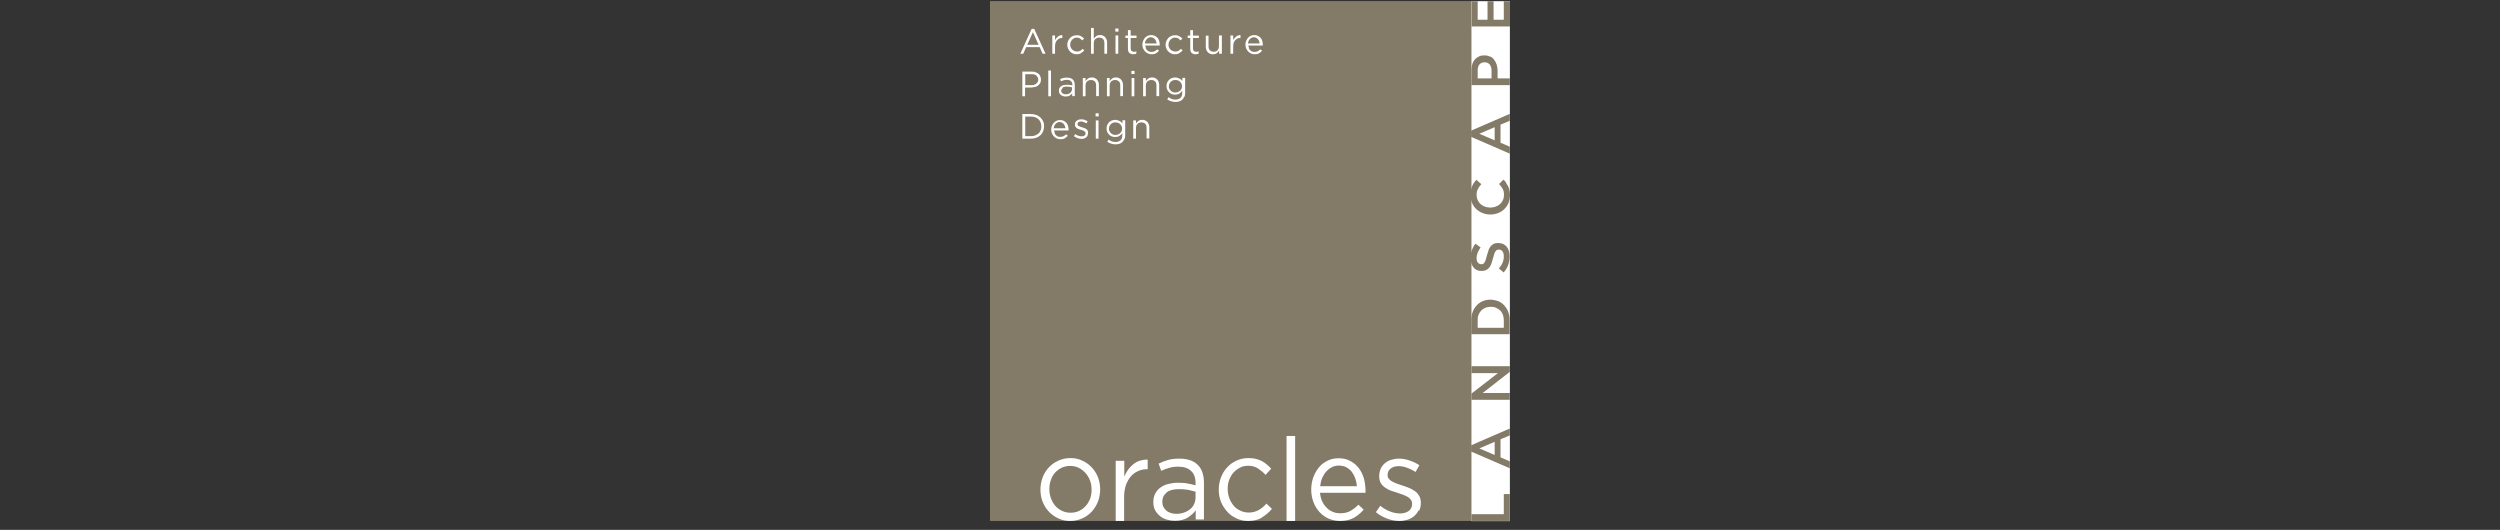 <?xml version="1.0" encoding="UTF-8"?>
<svg id="Layer_1" data-name="Layer 1" xmlns="http://www.w3.org/2000/svg" viewBox="0 0 136.82 29"><rect x="0" y="0" width="136.82" height="29" fill="#333333" stroke="none"/>
  <defs>
    <style>
      .cls-1 {
        fill: #fff;
      }

      .cls-2 {
        fill: #837a68;
      }
    </style>
  </defs>
  <rect class="cls-2" x="54.18" y=".06" width="28.45" height="28.45"/>
  <rect class="cls-1" x="80.53" y=".07" width="2.1" height="28.45"/>
  <path class="cls-1" d="M60.09,27.45c-.08.21-.2.39-.34.55-.15.16-.32.28-.52.37-.2.09-.42.14-.66.14s-.45-.04-.65-.14c-.2-.09-.37-.21-.52-.37-.15-.16-.26-.34-.34-.54s-.12-.43-.12-.66.04-.46.12-.67.19-.39.34-.55c.15-.16.32-.28.52-.37.2-.09.42-.14.66-.14s.45.04.65.14c.2.09.37.21.52.37.15.16.26.34.34.54.08.21.12.43.12.66s-.04.46-.12.67ZM59.65,26.29c-.06-.16-.14-.29-.25-.41-.11-.12-.23-.21-.37-.28-.14-.07-.3-.1-.46-.1s-.33.03-.47.1c-.14.07-.26.16-.36.27s-.18.25-.23.41c-.06.15-.08.32-.08.5s.03.34.09.5.14.29.24.41c.1.11.23.21.37.27.14.07.3.1.46.1s.33-.03.47-.1c.14-.07.26-.16.36-.27s.18-.25.24-.4c.06-.16.08-.32.08-.5s-.03-.35-.09-.5Z"/>
  <path class="cls-1" d="M61.53,28.51h-.47v-3.29h.47v.86c.06-.14.13-.26.21-.38.08-.11.18-.21.29-.3s.23-.15.36-.19c.13-.04.27-.06.42-.06v.53h-.04c-.17,0-.33.03-.48.1-.15.06-.28.16-.4.29-.11.13-.2.29-.27.47-.06.19-.1.41-.1.65v1.31Z"/>
  <path class="cls-1" d="M64,25.6c-.15.04-.3.1-.45.17l-.14-.4c.17-.08.35-.15.53-.2.18-.05.38-.07.61-.07.43,0,.76.11.99.33.23.22.35.55.35.99v2.01h-.45v-.5c-.11.15-.26.28-.44.4-.18.11-.42.17-.7.17-.15,0-.29-.02-.43-.06-.14-.04-.27-.11-.38-.19-.11-.09-.2-.2-.27-.32-.07-.13-.1-.28-.1-.45s.03-.33.1-.46c.07-.13.16-.25.28-.33.12-.09.26-.16.42-.2s.35-.07.54-.07.38.01.53.04c.15.03.3.06.44.1v-.12c0-.3-.08-.52-.25-.67-.16-.15-.39-.23-.69-.23-.19,0-.36.02-.51.07ZM63.85,26.96c-.16.12-.24.29-.24.5,0,.11.02.2.06.28.04.08.1.15.17.21.07.06.16.1.25.13.09.03.2.04.3.04.15,0,.28-.02.41-.07.13-.04.24-.11.33-.18.1-.08.17-.17.22-.28s.08-.23.08-.36v-.32c-.12-.03-.25-.07-.4-.1-.15-.03-.32-.04-.52-.04-.29,0-.52.06-.68.19Z"/>
  <path class="cls-1" d="M69.06,28.33c-.2.12-.45.18-.75.18-.23,0-.44-.04-.64-.14-.2-.09-.37-.21-.51-.37-.14-.16-.26-.34-.34-.54s-.12-.43-.12-.66.04-.46.12-.67.19-.39.34-.55c.14-.16.31-.28.51-.37.2-.09.41-.14.64-.14.15,0,.29.01.41.04.12.03.23.07.33.12.1.05.19.12.28.19s.16.15.24.23l-.31.34c-.12-.14-.26-.25-.41-.35-.15-.1-.33-.15-.54-.15-.16,0-.31.03-.44.1-.14.07-.26.16-.36.27s-.18.25-.24.41c-.06.15-.08.32-.08.5s.03.34.09.5.14.29.24.41c.1.12.23.21.37.27.14.07.29.1.46.1.2,0,.38-.05.54-.14s.3-.21.42-.35l.3.29c-.16.19-.34.34-.54.46Z"/>
  <path class="cls-1" d="M70.41,28.51v-4.65h.47v4.65h-.47Z"/>
  <path class="cls-1" d="M72.37,27.45c.06.14.15.25.25.35s.21.17.34.22c.12.05.26.07.39.07.22,0,.41-.04.56-.13s.3-.2.43-.34l.29.27c-.16.19-.34.34-.54.45-.2.11-.45.17-.75.17-.21,0-.42-.04-.61-.12s-.36-.2-.5-.35c-.14-.15-.26-.33-.34-.54-.08-.21-.13-.45-.13-.7,0-.24.04-.46.11-.67.08-.21.18-.39.31-.55s.29-.28.48-.37c.18-.09.39-.13.6-.13.23,0,.44.04.62.14.18.09.34.22.46.37.13.16.22.34.29.55.06.21.1.44.1.68v.07s0,.05,0,.08h-2.49c.02.18.06.34.12.47ZM74.26,26.61c-.01-.15-.04-.29-.09-.43-.05-.14-.11-.25-.19-.36-.08-.1-.18-.18-.3-.25-.12-.06-.26-.09-.41-.09-.14,0-.26.03-.38.09-.12.06-.22.14-.31.24-.09.1-.16.22-.22.35-.06.14-.09.29-.11.45h2.01Z"/>
  <path class="cls-1" d="M77.63,27.94c-.06.12-.14.22-.24.31-.1.08-.22.15-.35.19-.14.04-.28.07-.44.07-.23,0-.46-.04-.69-.13-.23-.09-.44-.2-.61-.35l.24-.35c.17.14.35.24.53.31s.37.11.56.11.35-.05.47-.14c.12-.09.18-.22.18-.38h0c0-.09-.02-.16-.06-.22-.04-.06-.1-.11-.17-.16-.07-.04-.16-.08-.25-.12-.1-.03-.19-.07-.29-.1-.12-.04-.24-.08-.37-.12-.12-.04-.23-.1-.33-.17s-.18-.15-.24-.25c-.06-.1-.09-.23-.09-.38h0c0-.15.03-.28.08-.4.05-.12.13-.22.22-.3.09-.08.21-.15.34-.19s.27-.07.43-.07c.19,0,.39.03.59.1.2.07.38.15.54.26l-.21.37c-.15-.1-.3-.17-.46-.23s-.32-.09-.47-.09c-.19,0-.33.05-.44.14-.11.09-.16.21-.16.34h0c0,.09.02.16.07.21.04.06.1.11.18.15.08.04.16.08.26.12.1.03.2.07.3.1.12.04.24.08.36.13.12.05.23.11.33.18.1.07.17.16.23.26.06.1.09.23.09.38h0c0,.17-.03.31-.09.43Z"/>
  <g>
    <path class="cls-1" d="M57.22,2.94h-.16l-.16-.36h-.74l-.16.36h-.16l.62-1.36h.14l.62,1.36ZM56.53,1.76l-.31.69h.62l-.31-.69Z"/>
    <path class="cls-1" d="M57.74,2.94h-.15v-1h.15v.26s.04-.08.07-.11c.03-.03.06-.06.09-.09.04-.03.07-.04.11-.06.04-.01.09-.02.13-.02v.16h-.01c-.05,0-.11,0-.15.03-.05.02-.09.05-.13.09s-.06.09-.08.14-.03.12-.03.2v.4Z"/>
    <path class="cls-1" d="M59.16,2.91c-.06.04-.14.06-.24.06-.07,0-.14-.01-.2-.04-.06-.03-.12-.07-.16-.11-.05-.05-.08-.1-.11-.17-.03-.06-.04-.13-.04-.2s.01-.14.04-.2c.03-.06.06-.12.11-.17.04-.05.1-.08.16-.11.06-.03.13-.04.2-.04.05,0,.09,0,.13.01.04,0,.07.02.11.04.03.02.06.04.09.06.03.02.05.04.08.07l-.1.1s-.08-.08-.13-.11c-.05-.03-.1-.04-.17-.04-.05,0-.1,0-.14.03-.04.02-.08.05-.11.08s-.06.08-.08.12c-.02.05-.03.1-.03.15s0,.1.03.15.04.09.08.12c.03.04.07.06.12.08.04.02.09.03.15.03.06,0,.12-.01.17-.04.05-.03.09-.06.13-.11l.09.09c-.05.06-.11.1-.17.14Z"/>
    <path class="cls-1" d="M59.86,2.94h-.15v-1.41h.15v.59c.03-.05.08-.1.13-.14.05-.04.12-.06.21-.06.06,0,.11,0,.16.03.05.02.09.05.12.08.03.04.06.08.08.13.02.05.03.1.03.16v.62h-.15v-.58c0-.09-.02-.17-.07-.22-.05-.05-.12-.08-.21-.08-.04,0-.08,0-.12.02-.04.01-.07.04-.1.06-.03.03-.05.06-.06.1-.01.04-.02.08-.02.13v.57Z"/>
    <path class="cls-1" d="M61.04,1.73v-.17h.17v.17h-.17ZM61.05,2.94v-1h.15v1h-.15Z"/>
    <path class="cls-1" d="M61.88,2.66c0,.06.02.1.05.13.03.03.07.04.12.04.03,0,.05,0,.07,0,.02,0,.05-.01.07-.03v.13s-.05.03-.08.03c-.03,0-.06.01-.1.01-.04,0-.08,0-.11-.02-.03-.01-.06-.03-.09-.05-.03-.02-.04-.05-.06-.09-.01-.04-.02-.08-.02-.13v-.6h-.14v-.13h.14v-.3h.15v.3h.32v.13h-.32v.58Z"/>
    <path class="cls-1" d="M62.7,2.64s.05.08.08.11.07.05.11.07.08.02.13.02c.07,0,.13-.01.18-.04.05-.03.1-.06.14-.1l.09.08c-.05.06-.11.1-.17.14s-.14.05-.24.05c-.07,0-.13-.01-.19-.04s-.11-.06-.16-.11c-.04-.05-.08-.1-.11-.17-.03-.06-.04-.14-.04-.21,0-.07.01-.14.04-.2.02-.06.06-.12.1-.17.04-.05.09-.08.15-.11.06-.03.12-.04.19-.04.07,0,.14.01.2.04.06.03.11.07.15.11s.07.1.09.17.03.13.03.21v.02s0,.02,0,.02h-.79c0,.05.02.1.04.14ZM63.3,2.39s-.01-.09-.03-.13c-.01-.04-.04-.08-.06-.11-.03-.03-.06-.06-.1-.08-.04-.02-.08-.03-.13-.03-.04,0-.08,0-.12.03-.04.02-.07.04-.1.07s-.05.07-.07.11c-.02.04-.03.09-.03.13h.64Z"/>
    <path class="cls-1" d="M64.54,2.91c-.06.04-.14.06-.24.06-.07,0-.14-.01-.2-.04-.06-.03-.12-.07-.16-.11-.05-.05-.08-.1-.11-.17-.03-.06-.04-.13-.04-.2s.01-.14.04-.2c.03-.06.06-.12.11-.17.04-.05.1-.08.16-.11.06-.03.13-.04.2-.04.05,0,.09,0,.13.01.04,0,.07.02.11.04.03.02.06.04.09.06.03.02.05.04.08.07l-.1.1s-.08-.08-.13-.11c-.05-.03-.1-.04-.17-.04-.05,0-.1,0-.14.03-.04.02-.08.05-.11.08s-.06.08-.08.12c-.02.05-.03.1-.03.15s0,.1.03.15.04.09.08.12c.03.04.07.06.12.08.04.02.09.03.15.03.06,0,.12-.01.17-.04.05-.03.09-.06.13-.11l.09.09c-.05.06-.11.1-.17.14Z"/>
    <path class="cls-1" d="M65.29,2.66c0,.06.02.1.05.13.03.03.07.04.12.04.03,0,.05,0,.07,0,.02,0,.05-.01.07-.03v.13s-.05.03-.08.03c-.03,0-.06.01-.1.01-.04,0-.08,0-.11-.02-.03-.01-.06-.03-.09-.05-.03-.02-.04-.05-.06-.09-.01-.04-.02-.08-.02-.13v-.6h-.14v-.13h.14v-.3h.15v.3h.32v.13h-.32v.58Z"/>
    <path class="cls-1" d="M66.72,1.94h.15v1h-.15v-.17c-.03.05-.08.1-.13.14-.05.04-.12.06-.21.06-.06,0-.11,0-.16-.03-.05-.02-.09-.05-.12-.08-.03-.04-.06-.08-.08-.13s-.03-.1-.03-.16v-.62h.15v.58c0,.09.02.17.07.22.05.05.12.08.21.08.04,0,.08,0,.12-.02.04-.01.07-.04.09-.06s.05-.06.06-.1.02-.08.02-.13v-.57Z"/>
    <path class="cls-1" d="M67.49,2.94h-.15v-1h.15v.26s.04-.08.07-.11c.03-.03.06-.06.09-.09.04-.03.07-.04.11-.06.04-.01.09-.02.13-.02v.16h-.01c-.05,0-.11,0-.15.03-.05.02-.09.05-.13.09s-.06.09-.08.14-.03.12-.03.2v.4Z"/>
    <path class="cls-1" d="M68.34,2.64s.05.08.08.11.07.05.11.07.08.02.13.02c.07,0,.13-.01.18-.04.05-.03.1-.06.14-.1l.09.08c-.05.06-.11.1-.17.14s-.14.05-.24.05c-.07,0-.13-.01-.19-.04s-.11-.06-.16-.11c-.04-.05-.08-.1-.11-.17-.03-.06-.04-.14-.04-.21,0-.07.01-.14.04-.2.02-.06.06-.12.1-.17.04-.05.09-.08.15-.11.06-.03.12-.04.19-.04.07,0,.14.01.2.04.06.03.11.07.15.11s.07.1.09.17.03.13.03.21v.02s0,.02,0,.02h-.79c0,.05.02.1.04.14ZM68.94,2.39s-.01-.09-.03-.13c-.01-.04-.04-.08-.06-.11-.03-.03-.06-.06-.1-.08-.04-.02-.08-.03-.13-.03-.04,0-.08,0-.12.03-.04.02-.07.04-.1.07s-.05.07-.07.11c-.02.04-.03.09-.03.13h.64Z"/>
    <path class="cls-1" d="M56.93,4.54c-.03.06-.07.1-.12.14-.05.04-.1.07-.17.08s-.13.03-.21.03h-.33v.48h-.15v-1.35h.51c.08,0,.15,0,.21.03.06.02.12.05.16.08.04.04.08.08.1.14.02.05.04.11.04.18,0,.07-.01.14-.04.19ZM56.72,4.13c-.07-.05-.16-.07-.27-.07h-.34v.6h.33c.06,0,.11,0,.15-.02.05-.01.09-.03.12-.06.03-.03.06-.06.08-.09.02-.04.03-.08.03-.12,0-.1-.03-.17-.1-.22Z"/>
    <path class="cls-1" d="M57.37,5.27v-1.41h.15v1.41h-.15Z"/>
    <path class="cls-1" d="M58.2,4.4s-.1.03-.14.05l-.04-.12c.06-.03.11-.05.17-.06.06-.02.12-.02.2-.02.14,0,.24.03.32.1.07.07.11.17.11.3v.61h-.14v-.15s-.08.09-.14.12c-.06.04-.13.05-.22.05-.05,0-.09,0-.14-.02-.04-.01-.08-.03-.12-.06-.04-.03-.06-.06-.08-.1-.02-.04-.03-.08-.03-.14s.01-.1.03-.14c.02-.04.05-.07.09-.1s.08-.05.14-.06c.05-.01.11-.02.17-.02s.12,0,.17.01c.05,0,.09.02.14.03v-.04c0-.09-.03-.16-.08-.2-.05-.05-.13-.07-.22-.07-.06,0-.11,0-.16.02ZM58.16,4.82c-.05.04-.08.09-.08.15,0,.03,0,.06.02.08.01.02.03.05.06.06.02.02.05.03.08.04s.06.01.09.01c.05,0,.09,0,.13-.02.04-.01.08-.03.11-.06.03-.02.05-.05.07-.09.02-.03.03-.07.03-.11v-.1s-.08-.02-.13-.03c-.05,0-.1-.01-.17-.01-.09,0-.17.02-.22.06Z"/>
    <path class="cls-1" d="M59.41,5.27h-.15v-1h.15v.17c.03-.05.08-.1.13-.14.05-.04.12-.06.21-.06.06,0,.11,0,.16.03.05.02.09.05.12.08.03.04.06.08.08.13.02.05.03.1.03.16v.62h-.15v-.58c0-.09-.02-.17-.07-.22-.05-.05-.12-.08-.21-.08-.04,0-.08,0-.12.02-.04.01-.07.04-.1.06-.03.03-.05.06-.06.1-.01.04-.02.08-.02.13v.57Z"/>
    <path class="cls-1" d="M60.73,5.27h-.15v-1h.15v.17c.03-.05.08-.1.13-.14.05-.04.12-.06.21-.06.06,0,.11,0,.16.03.05.02.09.05.12.08.03.04.06.08.08.13.02.05.03.1.03.16v.62h-.15v-.58c0-.09-.02-.17-.07-.22-.05-.05-.12-.08-.21-.08-.04,0-.08,0-.12.02-.04.01-.07.04-.1.06-.03.03-.05.06-.06.1-.01.04-.02.08-.02.13v.57Z"/>
    <path class="cls-1" d="M61.92,4.05v-.17h.17v.17h-.17ZM61.93,5.27v-1h.15v1h-.15Z"/>
    <path class="cls-1" d="M62.71,5.27h-.15v-1h.15v.17c.03-.05.08-.1.13-.14.05-.04.12-.06.21-.06.06,0,.11,0,.16.03.05.02.09.05.12.08.03.04.06.08.08.13.02.05.03.1.03.16v.62h-.15v-.58c0-.09-.02-.17-.07-.22-.05-.05-.12-.08-.21-.08-.04,0-.08,0-.12.02-.04.01-.07.04-.1.06-.03.03-.05.06-.06.1-.01.04-.02.08-.02.13v.57Z"/>
    <path class="cls-1" d="M64.8,5.31c-.02.06-.06.11-.1.15-.04.04-.1.07-.16.09s-.13.03-.21.03c-.08,0-.16-.01-.24-.04-.08-.02-.15-.06-.21-.1l.07-.12c.06.04.12.07.18.1.06.02.13.03.2.03.11,0,.2-.03.27-.09.07-.06.1-.15.1-.27v-.12c-.04.06-.1.11-.16.15-.06.04-.14.06-.23.06-.06,0-.12-.01-.17-.03-.06-.02-.11-.05-.15-.09-.04-.04-.08-.09-.11-.15-.03-.06-.04-.12-.04-.2s.01-.14.04-.2c.03-.06.06-.11.11-.15.04-.04.09-.07.15-.09.06-.02.12-.03.17-.03.05,0,.09,0,.13.02.04.01.08.03.11.04.03.02.06.04.09.06.03.02.05.05.07.08v-.18h.15v.83c0,.08-.01.15-.04.21ZM64.66,4.58s-.05-.08-.08-.11c-.03-.03-.07-.05-.12-.07-.04-.02-.09-.02-.14-.02s-.09,0-.13.02c-.04.02-.08.04-.11.07-.03.03-.06.07-.08.11-.02.04-.03.09-.03.14s0,.1.03.14.04.08.08.11c.03.03.07.05.11.07.04.02.09.02.13.02s.09,0,.14-.02c.04-.02.08-.04.12-.07s.06-.07.08-.11.03-.09.03-.14-.01-.1-.03-.14Z"/>
    <path class="cls-1" d="M57.09,7.18c-.03.08-.08.16-.15.22-.06.06-.14.11-.23.14-.09.03-.19.05-.29.05h-.47v-1.35h.47c.11,0,.2.02.29.05.09.03.16.08.23.14.06.06.11.13.15.21.04.08.05.17.05.27s-.02.18-.05.27ZM56.95,6.7c-.03-.07-.06-.12-.11-.17-.05-.05-.11-.09-.18-.11-.07-.03-.15-.04-.23-.04h-.32v1.07h.32c.08,0,.16-.01.23-.04.07-.03.13-.07.18-.11.05-.05.09-.1.11-.17.03-.06.04-.13.04-.21s-.01-.14-.04-.21Z"/>
    <path class="cls-1" d="M57.71,7.29s.05.08.08.11.07.05.11.07.08.02.13.02c.07,0,.13-.01.18-.04.05-.03.1-.06.14-.1l.09.08c-.05.06-.11.1-.17.14s-.14.05-.24.05c-.07,0-.13-.01-.19-.04s-.11-.06-.16-.11c-.04-.05-.08-.1-.11-.17-.03-.06-.04-.14-.04-.21,0-.07.01-.14.04-.2.02-.06.06-.12.1-.17.04-.05.09-.08.15-.11.06-.03.12-.04.19-.04.07,0,.14.01.2.04.06.03.11.07.15.11s.07.1.09.17.03.13.03.21v.02s0,.02,0,.02h-.79c0,.05.02.1.04.14ZM58.31,7.03s-.01-.09-.03-.13c-.01-.04-.04-.08-.06-.11-.03-.03-.06-.06-.1-.08-.04-.02-.08-.03-.13-.03-.04,0-.08,0-.12.03-.04.02-.07.04-.1.07s-.05.07-.07.11c-.02.04-.03.09-.03.13h.64Z"/>
    <path class="cls-1" d="M59.52,7.43s-.04.07-.08.09c-.03.03-.07.04-.11.06s-.09.02-.14.02c-.07,0-.14-.01-.22-.04-.07-.03-.14-.06-.2-.11l.08-.11c.05.04.11.07.17.09.06.02.12.03.18.03s.11-.01.15-.04c.04-.03.06-.07.06-.12h0s0-.05-.02-.07c-.01-.02-.03-.03-.05-.05s-.05-.03-.08-.04-.06-.02-.09-.03c-.04-.01-.08-.02-.12-.04-.04-.01-.08-.03-.11-.05-.03-.02-.06-.05-.08-.08-.02-.03-.03-.07-.03-.12h0s0-.09.02-.12c.02-.04.04-.07.07-.09s.07-.04.11-.06c.04-.01.09-.02.14-.02.06,0,.12,0,.19.03.06.02.12.05.17.08l-.07.11s-.1-.05-.15-.07-.1-.03-.15-.03c-.06,0-.11.01-.14.04-.04.03-.05.06-.05.1h0s0,.05.02.07c.01.02.03.03.06.04.02.01.05.02.08.04.03,0,.06.02.1.03.04.01.08.03.12.04.04.01.07.03.1.05.03.02.06.05.07.08s.03.07.03.11h0c0,.05,0,.09-.03.13Z"/>
    <path class="cls-1" d="M59.96,6.37v-.17h.17v.17h-.17ZM59.97,7.59v-1h.15v1h-.15Z"/>
    <path class="cls-1" d="M61.52,7.63c-.02.06-.06.11-.1.15-.04.04-.1.07-.16.09s-.13.03-.21.03c-.08,0-.16-.01-.24-.04-.08-.02-.15-.06-.21-.1l.07-.12c.06.04.12.07.18.1.06.02.13.03.2.03.11,0,.2-.03.27-.09.07-.06.1-.15.1-.27v-.12c-.04.06-.1.11-.16.15-.06.04-.14.06-.23.06-.06,0-.12-.01-.17-.03-.06-.02-.11-.05-.15-.09-.04-.04-.08-.09-.11-.15-.03-.06-.04-.12-.04-.2s.01-.14.04-.2c.03-.06.06-.11.11-.15.04-.04.09-.07.15-.09.06-.02.12-.03.17-.03.05,0,.09,0,.13.02.04.01.08.03.11.04.03.02.06.04.09.06.03.02.05.05.07.08v-.18h.15v.83c0,.08-.01.15-.04.21ZM61.38,6.9s-.05-.08-.08-.11c-.03-.03-.07-.05-.12-.07-.04-.02-.09-.02-.14-.02s-.09,0-.13.02c-.04.02-.08.04-.11.07-.03.03-.06.07-.08.11-.02.04-.03.09-.03.14s0,.1.03.14.04.08.08.11c.03.03.07.05.11.07.04.02.09.02.13.02s.09,0,.14-.02c.04-.02.08-.04.12-.07s.06-.07.08-.11.03-.09.03-.14-.01-.1-.03-.14Z"/>
    <path class="cls-1" d="M62.17,7.59h-.15v-1h.15v.17c.03-.05.08-.1.13-.14.05-.04.12-.06.21-.06.06,0,.11,0,.16.03.05.02.09.05.12.08.03.04.06.08.08.13.02.05.03.1.03.16v.62h-.15v-.58c0-.09-.02-.17-.07-.22-.05-.05-.12-.08-.21-.08-.04,0-.08,0-.12.02-.04.01-.07.04-.1.06-.03.03-.05.06-.06.1-.01.04-.02.08-.02.13v.57Z"/>
  </g>
  <path class="cls-2" d="M80.53,28.51v-.37h1.77v-1.1h.33v1.47h-2.1Z"/>
  <path class="cls-2" d="M82.63,23.44v.39l-.51.21v.99l.51.22v.38l-2.12-.92v-.34l2.12-.92ZM80.96,24.54l.84.36v-.72l-.84.36Z"/>
  <path class="cls-2" d="M80.53,20.41v-.37h2.1v.31l-1.49,1.16h1.49v.37h-2.1v-.34l1.45-1.12h-1.45Z"/>
  <path class="cls-2" d="M81.99,16.48c.13.05.24.13.33.23.09.1.17.22.22.35.05.14.08.29.08.45v.78h-2.1v-.78c0-.16.03-.31.08-.45.05-.14.13-.25.22-.35s.21-.18.33-.23.27-.08.41-.08.29.03.42.08ZM81.3,16.84c-.09.04-.16.08-.23.15-.06.06-.11.14-.15.23-.04.09-.05.19-.05.3v.42h1.43v-.42c0-.11-.02-.21-.05-.3-.04-.09-.08-.17-.15-.23s-.14-.11-.23-.15c-.09-.04-.18-.05-.29-.05s-.2.02-.29.05Z"/>
  <path class="cls-2" d="M81.16,14.45s.06-.04.08-.08c.03-.04.05-.09.07-.15.02-.07.04-.15.07-.25.03-.11.06-.21.09-.29.03-.09.08-.16.12-.21.05-.06.11-.1.17-.13.06-.03.14-.04.23-.04.1,0,.19.02.27.05.08.04.14.09.2.15.05.07.09.14.12.24.03.09.04.19.04.3,0,.16-.03.32-.08.46-.05.15-.14.29-.25.41l-.26-.22c.09-.1.16-.21.2-.31.05-.1.07-.22.07-.35,0-.11-.02-.21-.07-.27-.05-.07-.11-.1-.2-.1-.04,0-.07,0-.1.02-.03.01-.06.04-.08.07-.03.04-.05.08-.07.14-.02.06-.04.14-.07.24-.03.11-.06.21-.09.3-.03.09-.07.16-.12.22-.05.06-.11.1-.17.13-.07.03-.15.05-.25.05s-.18-.02-.25-.05-.14-.08-.19-.15-.1-.14-.12-.23c-.03-.09-.04-.18-.04-.29,0-.15.02-.29.07-.42s.11-.24.2-.35l.28.2c-.07.1-.12.19-.16.29-.04.09-.06.19-.06.29,0,.11.02.19.07.25s.11.09.18.09c.04,0,.08,0,.11-.02Z"/>
  <path class="cls-2" d="M82.41,9.99c.04.06.08.12.12.19.03.07.06.14.08.22.02.08.03.17.03.27,0,.15-.03.3-.08.43s-.13.24-.23.34-.21.17-.34.22-.27.08-.43.08-.29-.03-.42-.08c-.13-.05-.25-.13-.35-.22-.1-.1-.18-.21-.23-.34-.06-.13-.08-.28-.08-.44,0-.1,0-.18.02-.26.02-.08.04-.15.07-.22.03-.07.06-.13.1-.18s.08-.11.13-.16l.27.24c-.08.08-.14.17-.19.27-.05.09-.07.2-.07.32,0,.1.02.19.06.28s.09.16.16.22c.07.06.15.11.24.14s.19.05.29.05.2-.02.29-.05.17-.08.24-.14c.07-.06.12-.14.16-.22s.06-.18.06-.28c0-.13-.02-.24-.07-.33-.05-.09-.12-.18-.2-.27l.24-.24c.06.05.11.11.15.17Z"/>
  <path class="cls-2" d="M82.63,6.22v.39l-.51.21v.99l.51.22v.38l-2.12-.92v-.34l2.12-.92ZM80.96,7.32l.84.36v-.72l-.84.36Z"/>
  <path class="cls-2" d="M81.55,3.09c.09.04.17.1.22.18.06.08.11.17.14.27s.05.21.05.33v.42h.67v.37h-2.1v-.83c0-.12.02-.23.05-.33.03-.1.08-.18.14-.25.06-.07.14-.12.22-.16s.18-.06.29-.06c.12,0,.22.02.31.07ZM80.96,3.53c-.06.08-.09.19-.09.33v.43h.76v-.43c0-.14-.04-.25-.1-.33-.07-.08-.16-.12-.28-.12-.13,0-.22.04-.28.12Z"/>
  <path class="cls-2" d="M82.3.07v1.01h-.56V.07h-.33v1.01h-.54V.07h-.33v1.38h2.1V.07h-.34Z"/>
</svg>